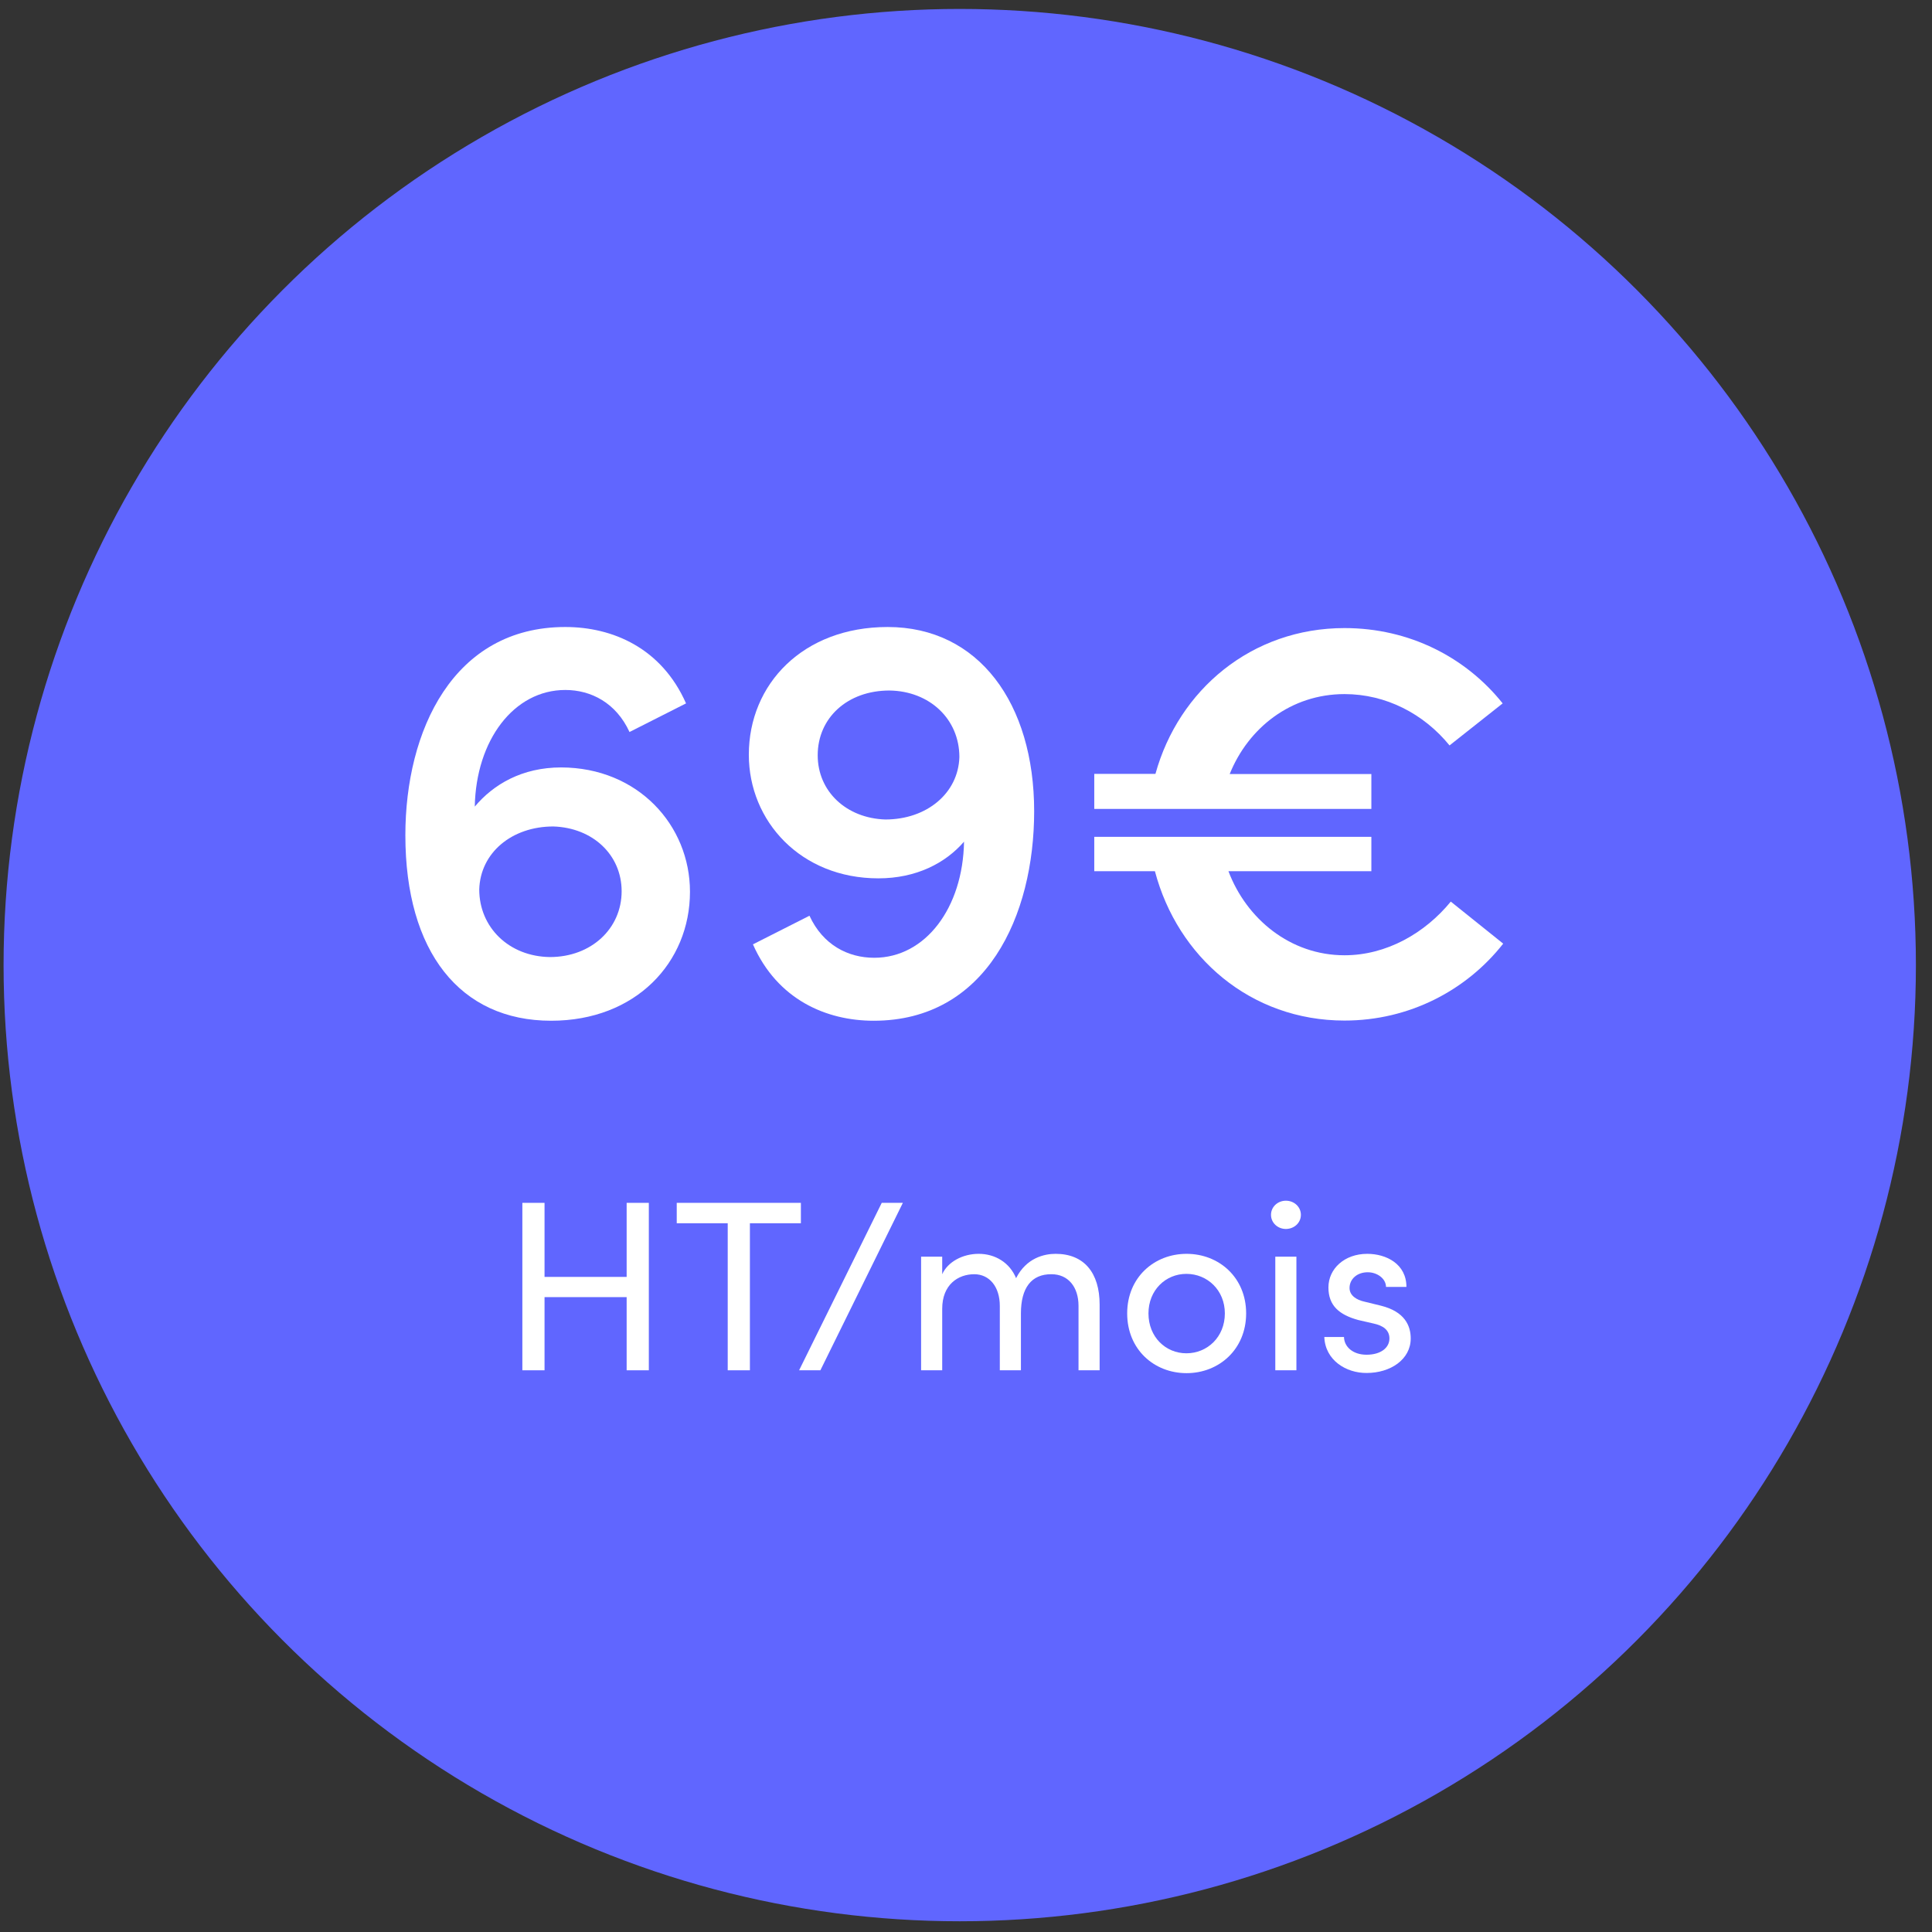 <svg xmlns="http://www.w3.org/2000/svg" xmlns:xlink="http://www.w3.org/1999/xlink" id="Calque_1" x="0px" y="0px" width="1080px" height="1080px" viewBox="0 0 1080 1080" xml:space="preserve"><rect x="0" y="0" width="1080" height="1080" fill="#333333" stroke="none"/><circle id="Ellipse_17" fill="#6066FF" cx="536.5" cy="539.5" r="534.5"></circle><g>	<path fill="#FFFFFF" d="M385.7,498.5c0,39.5-30.3,72.1-77.6,72.1c-50.9,0-81.5-38.5-81.5-103.7c0-58.4,26.7-116.4,89.4-116.4  c26.4,0,53.8,11.7,67.5,42.7l-31.6,16c-7.5-16.3-21.5-23.5-35.9-23.5c-28.7,0-49.9,28-50.6,65.2c10.4-12.4,26.4-21.9,48.3-21.9  C356.6,429.1,385.7,461.3,385.7,498.5z M347.5,498.2c0-20.2-16-35.5-38.2-36.2c-23.2,0-40.8,14.7-41.4,35.2  c0,21.2,16.6,37.5,39.5,37.8C330.5,535,347.5,519.1,347.5,498.2z"></path>	<path fill="#FFFFFF" d="M578.1,453.5c0,58.4-26.7,117.1-89.7,117.1c-26.4,0-53.8-11.7-67.5-42.7l31.6-16  c7.5,16.3,21.5,23.5,36.2,23.5c28.7,0,49.6-28,50.2-64.9C528.5,482.5,512.2,491,491,491c-43.4,0-72.4-32-72.4-69.1  c0-39.5,30.3-71.4,77.6-71.4C547.1,350.5,578.1,393.2,578.1,453.5z M536.3,423.2c0-21.2-16.6-36.9-39.1-37.2  c-23.5,0-40.1,15.3-40.1,36.2c0,20.2,16,35.2,37.8,35.9C518.1,458.1,535.7,443.4,536.3,423.2z"></path>	<path fill="#FFFFFF" d="M766.6,432.6v19.6H611.7v-19.6h34.2c13-47,53.8-81.5,105.7-81.5c36.2,0,67.8,16.3,88.4,42.1l-29.7,23.5  C795.9,399,774.7,388,751.6,388c-30,0-53.8,18.9-64.2,44.7H766.6z M840.3,527.5c-20.5,26.1-52.5,43-88.7,43  c-52.5,0-93.3-35.5-106-83.5h-33.9v-19.2h154.9v19.2h-79.9c10.1,26.7,34.6,47,64.9,47c23.5,0,45-12.4,59.4-30L840.3,527.5z"></path></g><g>	<path fill="#FFFFFF" d="M350.3,672.4h12.4V766h-12.4v-40.9h-45.9V766H292v-93.6h12.4v41.4h45.9V672.4z"></path>	<path fill="#FFFFFF" d="M447.7,672.4v11.4h-28.5V766h-12.4v-82.2h-28.5v-11.4H447.7z"></path>	<path fill="#FFFFFF" d="M446.7,766l46.2-93.6h11.8L458.6,766H446.7z"></path>	<path fill="#FFFFFF" d="M614.7,729.3V766h-11.8v-36c0-10.6-5.8-17.7-15.1-17.7c-11.3-0.1-17.1,7.7-17.1,21.9V766h-11.8v-36  c0-10.7-5.8-17.7-14.3-17.7c-9,0-17.9,5.8-17.9,19.3V766h-11.8v-63.5h11.8v9.8c3.1-6.9,11.4-11.4,20.4-11.4  c9.2,0,17.3,4.9,20.9,13.6c5.8-11.4,15.8-13.6,22.1-13.6C606,700.9,614.7,711.5,614.7,729.3z"></path>	<path fill="#FFFFFF" d="M630.1,734.2c0-20.1,15.1-33.3,33.2-33.3c18.1,0,33.3,13.2,33.3,33.3c0,20.1-15.2,33.4-33.3,33.4  C645.1,767.6,630.1,754.3,630.1,734.2z M684.7,734.2c0-13-9.8-22.1-21.5-22.1c-11.6,0-21.2,9.1-21.2,22.1  c0,13.2,9.6,22.3,21.2,22.3C674.9,756.5,684.7,747.4,684.7,734.2z"></path>	<path fill="#FFFFFF" d="M710.5,679.1c0-4.5,3.8-7.9,8.3-7.9c4.6,0,8.4,3.4,8.4,7.9c0,4.5-3.8,7.9-8.4,7.9  C714.3,687,710.5,683.6,710.5,679.1z M712.9,766v-63.5h11.8V766H712.9z"></path>	<path fill="#FFFFFF" d="M740.3,747.4h11c0.1,5.4,4.9,9.9,12.6,9.9c8,0,12.8-3.9,12.8-9.1c0-4.8-3.7-7.2-8.7-8.3l-8.7-2  c-10.6-2.9-16.7-8-16.7-18.2c0-10.5,9-18.8,21.7-18.8c10.7,0,21.9,5.7,21.9,18.5h-11.4c-0.1-4.9-5.2-8.2-10.2-8.2  c-6.1,0-10.2,3.9-10.2,8.8c0,4.3,4.1,6.7,8.2,7.6l9.4,2.3c13.2,3.3,16.6,11.1,16.6,18.3c0,11.8-11.4,19.3-24.6,19.3  C752.5,767.6,740.8,760.4,740.3,747.4z"></path></g></svg>